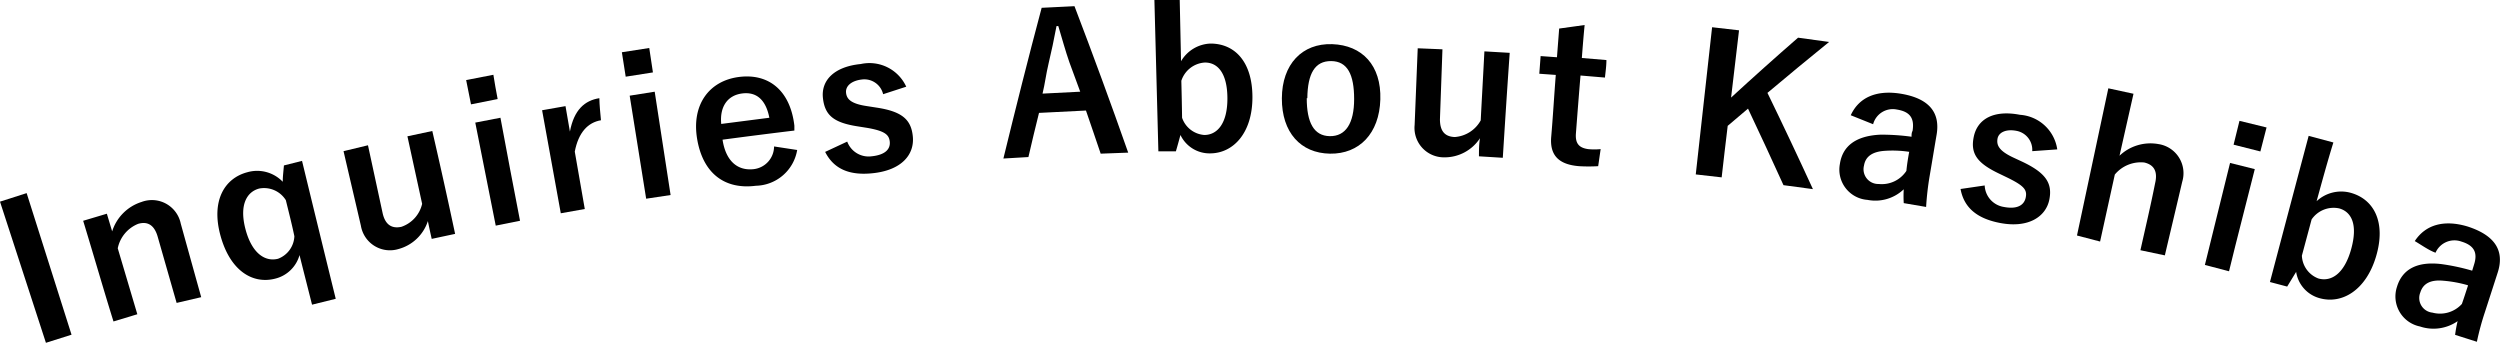 <svg xmlns="http://www.w3.org/2000/svg" viewBox="0 0 169.85 23.29"><g id="レイヤー_2" data-name="レイヤー 2"><g id="tx"><path d="M4.86,22.74l-1.74.55L0,13.7l1.81-.58Q3.33,17.93,4.86,22.74Z"/><path d="M7.62,15.72a3.06,3.06,0,0,1,2-2,2,2,0,0,1,2.66,1.47q.69,2.49,1.39,5L12,20.58l-1.29-4.51c-.23-.79-.69-1.05-1.33-.86A2.28,2.28,0,0,0,8,16.87l1.33,4.48-1.62.49C7,19.56,6.35,17.29,5.65,15l1.61-.48Z"/><path d="M22.81,20.3l-1.61.4c-.28-1.12-.57-2.24-.85-3.37a2.28,2.28,0,0,1-1.65,1.6c-1.55.4-3.07-.55-3.72-2.92s.27-3.9,1.83-4.31a2.41,2.41,0,0,1,2.4.65c0-.37.05-.74.08-1.11l1.23-.31Q21.66,15.63,22.81,20.3Zm-3.39-6.7a1.74,1.74,0,0,0-1.81-.79c-.84.22-1.37,1.11-.93,2.77s1.35,2.22,2.21,2A1.71,1.71,0,0,0,20,16.05C19.83,15.23,19.62,14.42,19.42,13.6Z"/><path d="M30.92,15.89l-1.59.34c-.09-.4-.18-.81-.26-1.21a2.89,2.89,0,0,1-2,1.9,2,2,0,0,1-2.55-1.58c-.39-1.69-.79-3.38-1.18-5.07L25,9.87l1,4.63c.18.78.63,1.05,1.27.91a2.16,2.16,0,0,0,1.41-1.56l-1-4.59,1.69-.36Q30.18,12.4,30.92,15.89Z"/><path d="M33.81,6.73,32,7.09l-.33-1.65,1.85-.36C33.6,5.63,33.71,6.18,33.81,6.73ZM35.33,15l-1.65.33c-.46-2.34-.93-4.67-1.39-7L34,8Q34.65,11.5,35.33,15Z"/><path d="M40.83,8.17c-.89.15-1.53.83-1.78,2.13.22,1.3.45,2.6.68,3.9l-1.63.29c-.42-2.34-.85-4.68-1.27-7l1.59-.28.3,1.73c.28-1.48,1-2.11,2-2.27C40.73,7.15,40.78,7.66,40.83,8.17Z"/><path d="M44.36,4.92l-1.85.29-.26-1.66,1.86-.29C44.19,3.81,44.28,4.37,44.36,4.92Zm1.2,8.33-1.66.25q-.57-3.52-1.12-7l1.7-.27Z"/><path d="M49.09,9.49c.2,1.34.93,2.14,2.13,2a1.56,1.56,0,0,0,1.37-1.54l1.57.24a2.91,2.91,0,0,1-2.8,2.43c-2.16.28-3.62-.88-4-3.2s.83-3.93,2.84-4.19,3.49.9,3.77,3.31c0,.11,0,.22,0,.33C52.39,9.06,50.74,9.27,49.09,9.49ZM52.27,8c-.23-1.18-.84-1.78-1.85-1.65S48.89,7.27,49,8.42Z"/><path d="M60,6.4a1.31,1.31,0,0,0-1.43-1c-.73.08-1.13.45-1.09.89s.33.76,1.43.92l.64.1c1.72.26,2.37.8,2.47,2s-.77,2.26-2.74,2.46c-1.53.16-2.62-.26-3.22-1.45l1.5-.7a1.55,1.55,0,0,0,1.65,1c1-.1,1.29-.54,1.24-1s-.32-.72-1.52-.93l-.63-.1c-1.64-.25-2.26-.74-2.39-1.93s.75-2.13,2.57-2.31a2.75,2.75,0,0,1,3.09,1.54Z"/><path d="M76.65,10.37l-1.87.07c-.33-1-.67-1.95-1-2.93l-3.19.16c-.25,1-.49,2-.72,3l-1.7.1C69,7.37,69.86,3.94,70.77.53L73,.42Q74.9,5.39,76.65,10.37Zm-4-6.15c-.27-.78-.47-1.52-.75-2.45h-.12c-.19,1-.34,1.7-.53,2.5S71,5.66,70.83,6.36l2.56-.13Z"/><path d="M80.24,4.16a2.42,2.42,0,0,1,2-1.2c1.63,0,2.85,1.21,2.85,3.65s-1.31,3.79-2.84,3.81A2.19,2.19,0,0,1,80.2,9.17c-.1.37-.2.74-.31,1.11l-1.19,0L78.43,0l1.72,0ZM80.31,8a1.73,1.73,0,0,0,1.51,1.17c.88,0,1.58-.78,1.57-2.51s-.69-2.43-1.55-2.41a1.79,1.79,0,0,0-1.58,1.24C80.28,6.32,80.3,7.16,80.31,8Z"/><path d="M93.78,6.76c-.07,2.31-1.43,3.71-3.42,3.68S87.08,9,87.09,6.68,88.47,2.93,90.51,3,93.85,4.44,93.78,6.76Zm-5-.09c0,1.65.48,2.56,1.56,2.58S92,8.39,92,6.73s-.45-2.57-1.56-2.58S88.84,5,88.82,6.67Z"/><path d="M102.1,10.72l-1.62-.1c0-.41,0-.82.07-1.23a2.87,2.87,0,0,1-2.44,1.3,2,2,0,0,1-2-2.2l.21-5.21L98,3.35,97.83,8.1c0,.8.32,1.18,1,1.21a2.19,2.19,0,0,0,1.77-1.13c.08-1.56.17-3.12.25-4.69l1.72.1C102.4,6,102.25,8.34,102.1,10.72Z"/><path d="M107.47,3.94l1.67.14c0,.4-.06.8-.1,1.19l-1.66-.14c-.11,1.3-.21,2.61-.31,3.91-.06.71.21,1,.82,1.09a4.12,4.12,0,0,0,.86,0c-.06.38-.11.77-.17,1.16a11.08,11.08,0,0,1-1.3,0c-1.38-.11-2-.74-1.89-2s.2-2.8.31-4.2l-1.12-.08.09-1.2,1.11.08.15-1.95,1.73-.24C107.59,2.4,107.53,3.17,107.47,3.94Z"/><path d="M120.08,6.31q1.59,3.27,3.09,6.54l-2-.27Q120,10,118.76,7.38l-1.38,1.17c-.14,1.17-.28,2.33-.41,3.5l-1.76-.2,1.11-10,1.83.21-.54,4.57c1.49-1.37,3-2.72,4.55-4.07l2.11.29Q122.16,4.56,120.08,6.31Z"/><path d="M125.74,7.83c.56-1.22,1.74-1.72,3.36-1.47q2.88.46,2.47,2.81c-.16.93-.31,1.86-.47,2.79a19.62,19.62,0,0,0-.24,2.1l-1.52-.26a7.91,7.91,0,0,1,0-.94,2.79,2.79,0,0,1-2.46.72A2.06,2.06,0,0,1,125,11.15c.18-1.24,1.1-1.92,2.74-2a14.72,14.72,0,0,1,2.13.14c0-.14,0-.27.07-.4.14-.88-.19-1.31-1.08-1.45a1.38,1.38,0,0,0-1.6,1Zm4,2.49a7.53,7.53,0,0,0-1.72-.07c-.81.06-1.28.38-1.38,1a1,1,0,0,0,1,1.25,2,2,0,0,0,1.88-.89C129.56,11.19,129.63,10.75,129.71,10.32Z"/><path d="M138.07,10.27A1.31,1.31,0,0,0,137,8.89c-.72-.14-1.22.11-1.29.54s.09.82,1.11,1.29l.58.27c1.58.75,2.06,1.45,1.83,2.58s-1.39,1.95-3.34,1.58c-1.52-.29-2.45-1-2.69-2.31l1.64-.24a1.54,1.54,0,0,0,1.3,1.46c.94.18,1.39-.14,1.49-.65s-.11-.78-1.2-1.32l-.58-.28c-1.5-.71-2-1.35-1.75-2.53s1.33-1.83,3.14-1.48a2.75,2.75,0,0,1,2.53,2.35Z"/><path d="M144,10.58a3.05,3.05,0,0,1,2.65-.79,2,2,0,0,1,1.61,2.56c-.39,1.67-.79,3.34-1.18,5L145.42,17c.34-1.52.69-3,1-4.56.19-.81-.09-1.25-.74-1.4a2.29,2.29,0,0,0-2,.82l-1,4.55L141.11,16l2.13-10,1.71.37Z"/><path d="M153.57,10.29l-1.82-.46c.14-.54.27-1.08.4-1.62l1.84.45Zm-2.13,8.14L149.8,18l1.71-6.93,1.68.42C152.61,13.81,152,16.12,151.44,18.43Z"/><path d="M157.39,13.67a2.45,2.45,0,0,1,2.32-.57c1.58.44,2.41,2,1.72,4.32s-2.33,3.26-3.83,2.84A2.19,2.19,0,0,1,156,18.47l-.61,1-1.17-.31q1.32-5,2.63-9.93l1.68.45C158.12,11,157.76,12.33,157.39,13.67Zm-1,3.7a1.73,1.73,0,0,0,1.12,1.55c.86.24,1.76-.3,2.23-2s0-2.53-.81-2.76a1.81,1.81,0,0,0-1.88.75Z"/><path d="M164.06,16.38c.74-1.13,2-1.46,3.56-1q2.81.89,2.07,3.15l-.87,2.69a18.08,18.08,0,0,0-.54,2l-1.48-.47a8.53,8.53,0,0,1,.17-.93,2.88,2.88,0,0,1-2.56.36,2.08,2.08,0,0,1-1.56-2.69c.36-1.2,1.37-1.74,3-1.55a14.31,14.31,0,0,1,2.11.45l.12-.39c.28-.85,0-1.33-.86-1.59a1.4,1.4,0,0,0-1.75.76C165,17,164.54,16.66,164.06,16.38Zm3.61,3a8.49,8.49,0,0,0-1.7-.31c-.82-.07-1.34.18-1.53.79a1,1,0,0,0,.82,1.38,2,2,0,0,0,2-.59C167.4,20.26,167.53,19.84,167.67,19.42Z"/></g></g></svg>